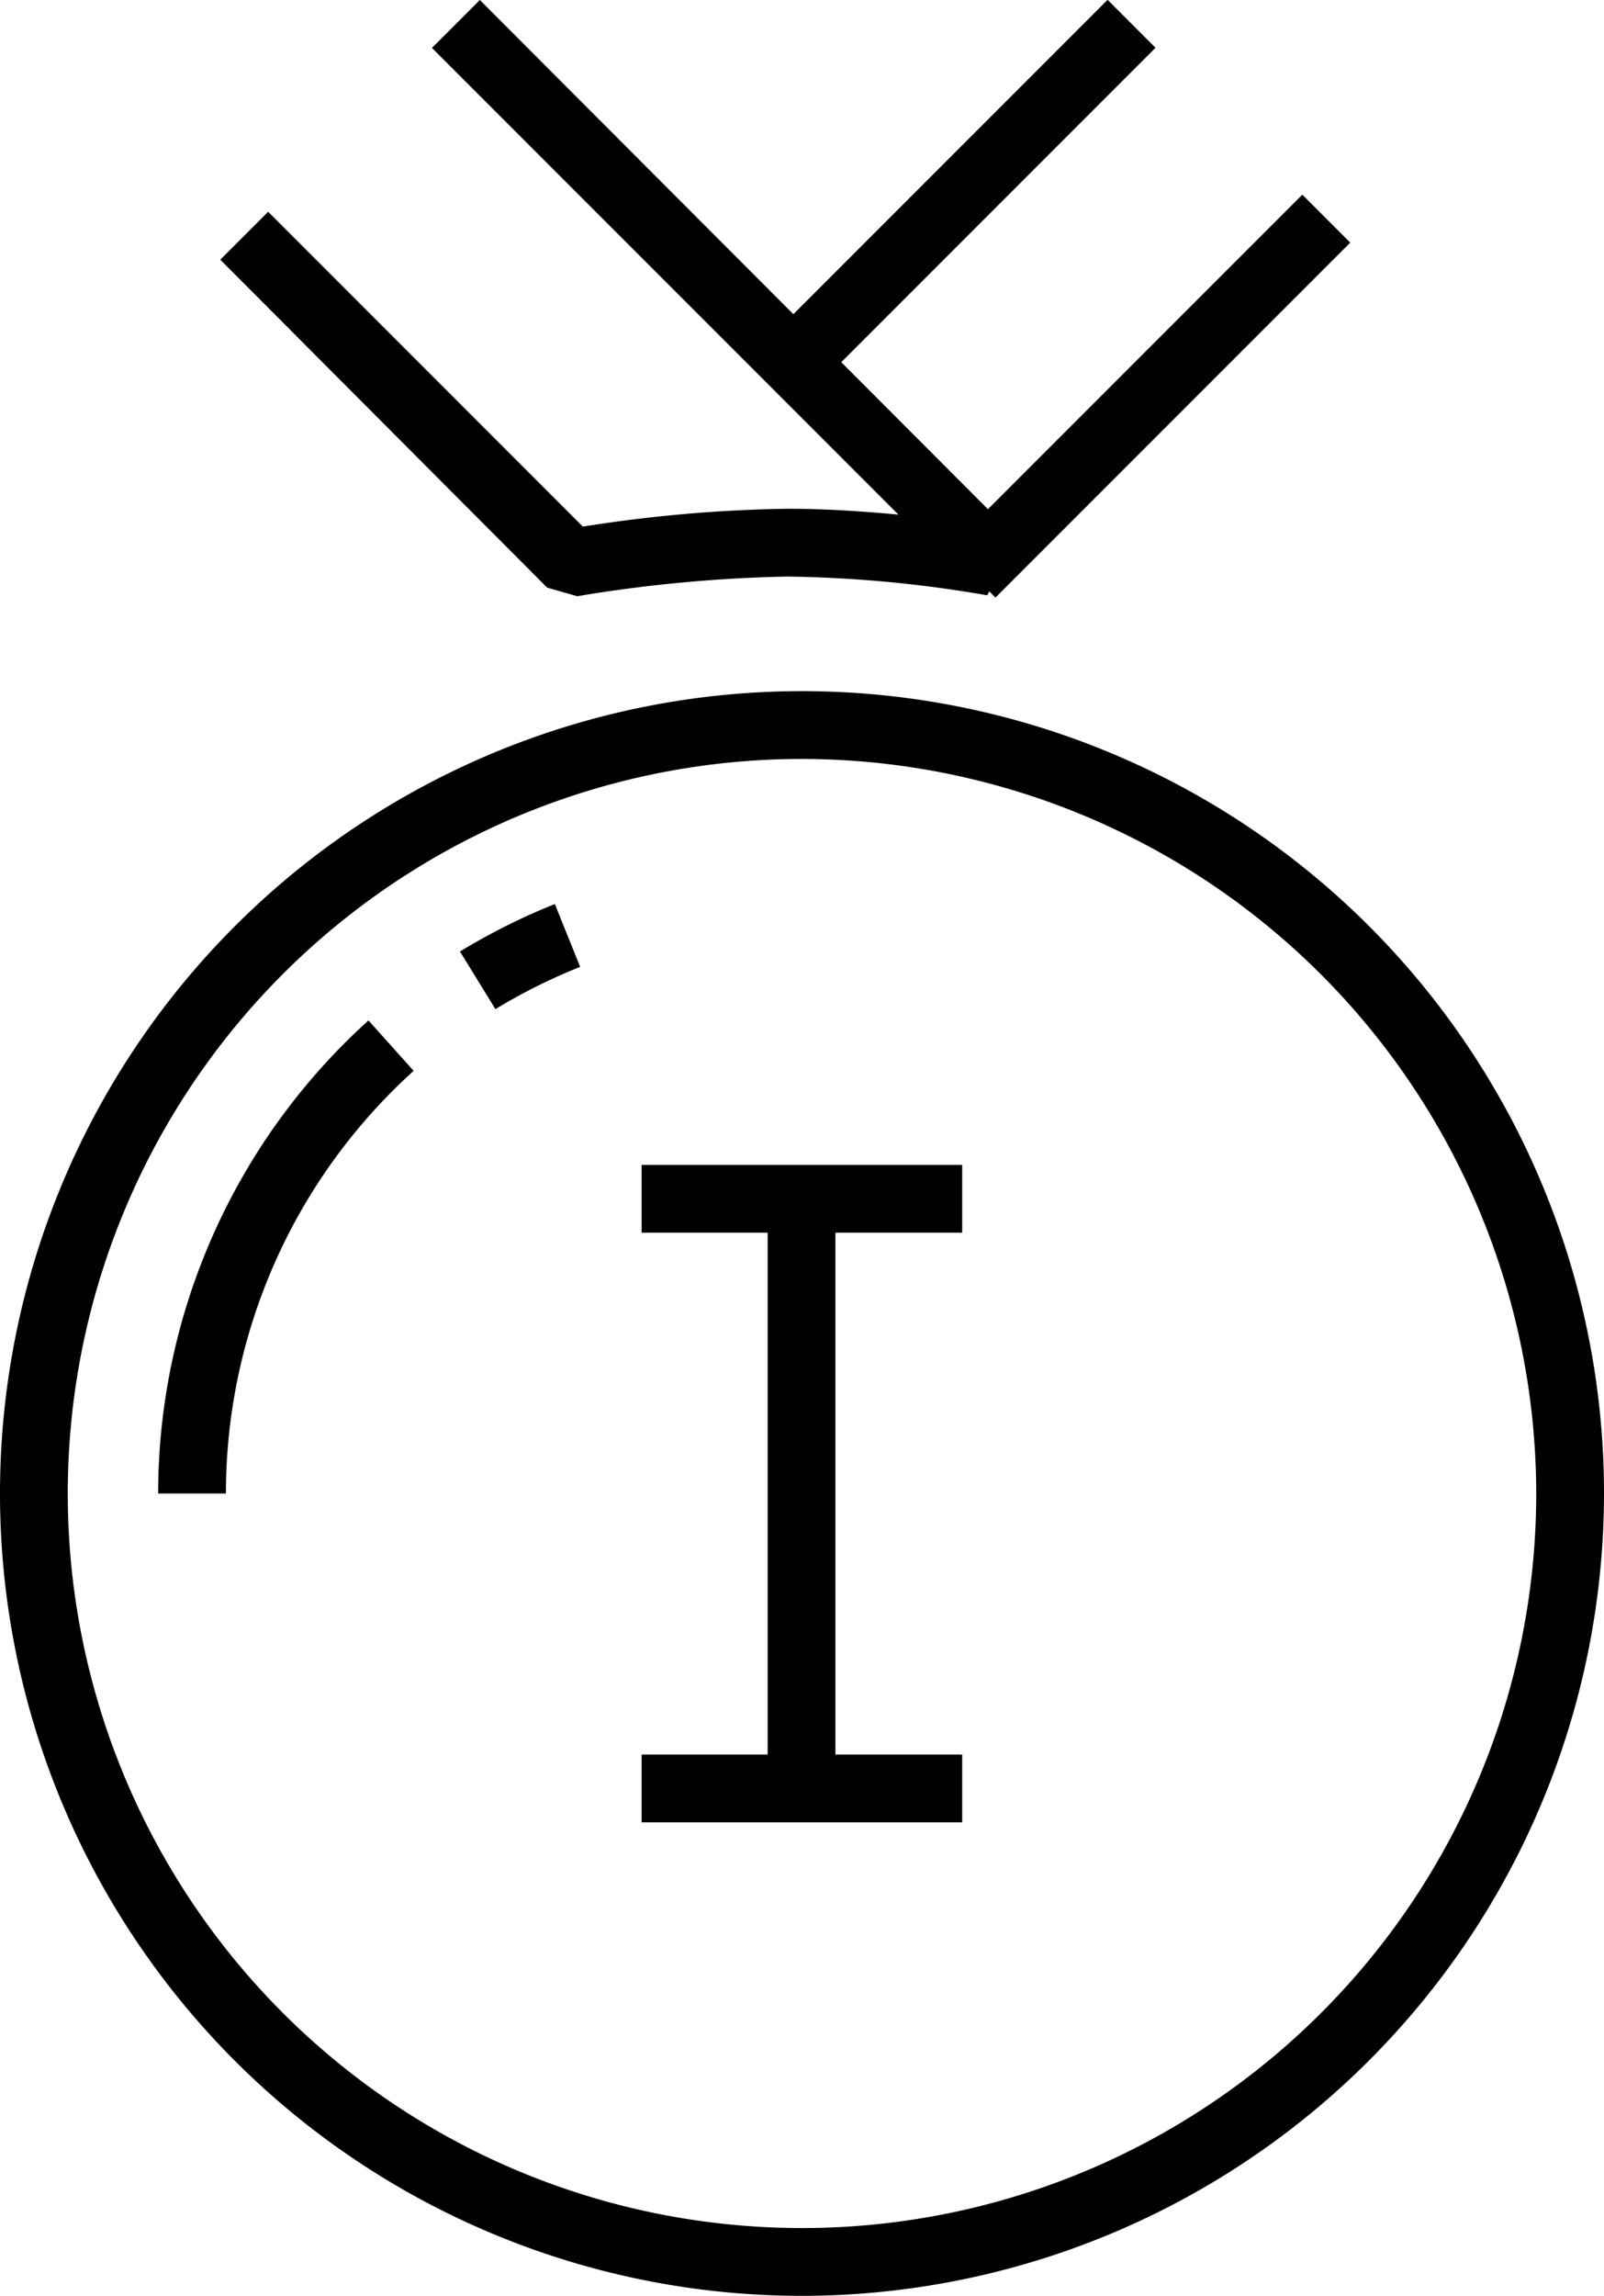 <svg xmlns="http://www.w3.org/2000/svg" viewBox="0 0 71 101.58"><title>No1</title><g id="Layer_2" data-name="Layer 2"><g id="Layer_1-2" data-name="Layer 1"><path d="M25.55,26.38,24.22,26,9.75,11.49l2.12-2.12L25.8,23.3a63.25,63.25,0,0,1,9.05-.79c1.72,0,3.44.12,4.92.26L19.12,2.12,21.24,0,45,23.8,43.7,26.34a55.43,55.43,0,0,0-8.85-.83A63.57,63.57,0,0,0,25.55,26.38Z"/><rect x="39.75" y="16.03" width="22.21" height="3" transform="translate(2.5 41.09) rotate(-45)"/><rect x="31.13" y="7.41" width="22.21" height="3" transform="translate(6.07 32.47) rotate(-45)"/><path d="M21.93,44.65,20.36,42.1A28.07,28.07,0,0,1,24.56,40l1.12,2.78A24.91,24.91,0,0,0,21.93,44.65Z"/><path d="M10,66.08H7a28.23,28.23,0,0,1,9.31-20.93l2,2.23A25.21,25.21,0,0,0,10,66.08Z"/><path d="M35.5,101.58A35.5,35.5,0,1,1,71,66.08,35.53,35.53,0,0,1,35.5,101.58Zm0-68A32.5,32.5,0,1,0,68,66.08,32.54,32.54,0,0,0,35.5,33.58Z"/><rect x="33.98" y="53.04" width="3" height="26.09"/><rect x="28.4" y="51.54" width="14.19" height="3"/><rect x="28.4" y="77.63" width="14.19" height="3"/></g></g></svg>